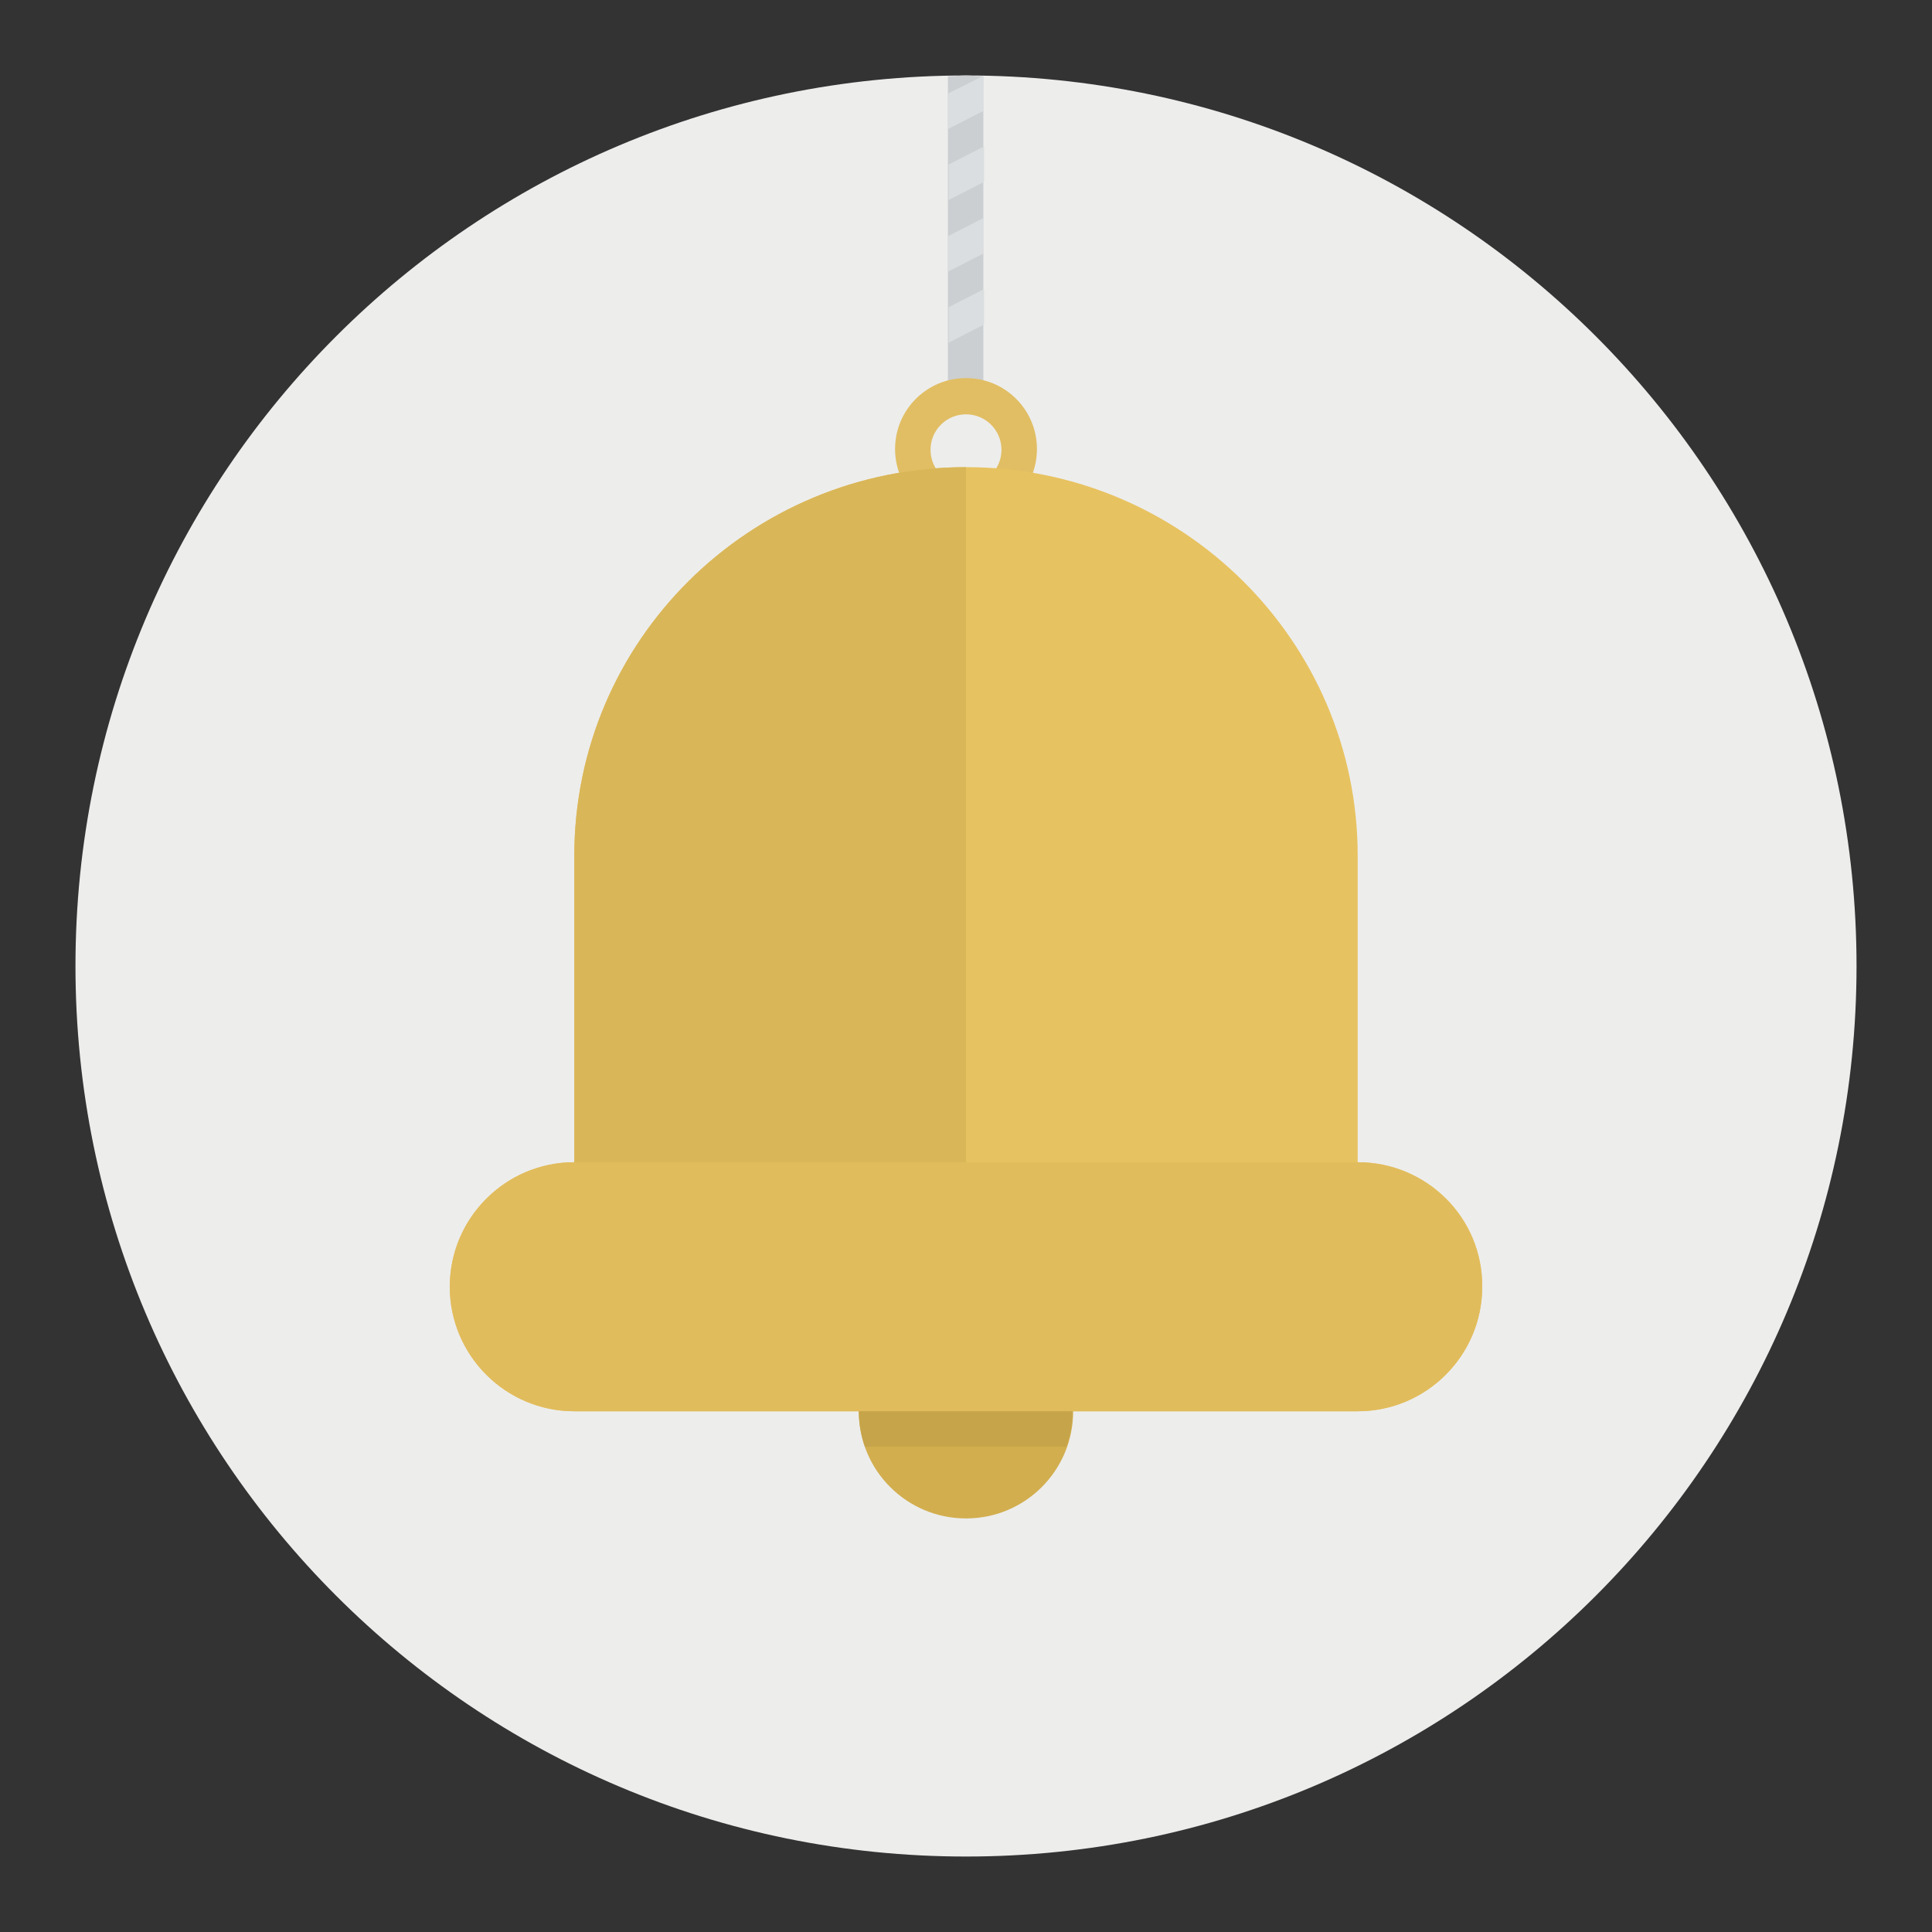 <?xml version="1.0" encoding="utf-8"?>
<!-- Svg Vector Icons : http://www.onlinewebfonts.com/icon -->
<!DOCTYPE svg PUBLIC "-//W3C//DTD SVG 1.1//EN" "http://www.w3.org/Graphics/SVG/1.1/DTD/svg11.dtd">
<svg version="1.1" xmlns="http://www.w3.org/2000/svg" xmlns:xlink="http://www.w3.org/1999/xlink" x="0px" y="0px" viewBox="0 0 256 256" enable-background="new 0 0 256 256" xml:space="preserve">
<rect x="0" y="0" width="256" height="256" fill="#333333" stroke="none"/>
<g> <path fill="#ededec" d="M128,10c65.2,0,118,52.8,118,118s-52.8,118-118,118S10,193.2,10,128S62.8,10,128,10z"/> <path fill="#cccfd1" d="M125.6,52.5h4.7V10.1L128,10l-2.4,0.1V52.5z"/> <path fill="#d2ae4e" d="M128,172.8c7.8,0,14.2,6.3,14.2,14.2c0,7.8-6.3,14.2-14.2,14.2c-7.8,0-14.2-6.3-14.2-14.2 C113.8,179.2,120.2,172.8,128,172.8z"/> <path fill="#e1be63" d="M128,50.1c-5.2,0-9.4,4.2-9.4,9.4c0,5.2,4.2,9.4,9.4,9.4c5.2,0,9.4-4.2,9.4-9.4 C137.4,54.3,133.2,50.1,128,50.1z M128,64.3c-2.6,0-4.7-2.1-4.7-4.7c0-2.6,2.1-4.7,4.7-4.7c2.6,0,4.7,2.1,4.7,4.7 C132.7,62.2,130.6,64.3,128,64.3z"/> <path fill="#e7c260" d="M179.9,154v-40.6c0-28.4-23.2-51.5-51.9-51.5s-51.9,23-51.9,51.5V154c-9.1,0-16.5,7.4-16.5,16.5 c0,9.1,7.4,16.5,16.5,16.5c0,0,0,0,0,0h103.8c9.1,0,16.5-7.4,16.5-16.5C196.5,161.4,189.1,154,179.9,154 C179.9,154,179.9,154,179.9,154z"/> <path fill="#d9b658" d="M128,61.9c-28.7,0-51.9,23-51.9,51.5V154H128V61.9z"/> <path fill="#e1bc5c" d="M196.4,170.5c0-9.1-7.4-16.5-16.5-16.5H76.1c-9.1,0-16.5,7.4-16.5,16.5c0,9.1,7.4,16.5,16.5,16.5 c0,0,0,0,0,0h103.8C189,187,196.4,179.6,196.4,170.5z"/> <path fill="#c6a449" d="M141.3,191.7c0.5-1.5,0.8-3.1,0.8-4.7h-28.3c0,1.7,0.3,3.2,0.8,4.7H141.3z"/> <path fill="#dbdee0" d="M130.4,19.4l-4.7,2.4v4.7l4.7-2.4V19.4z M125.6,36l4.7-2.4v-4.7l-4.7,2.4V36z M130.2,10.1l-4.6,2.3v4.7 l4.7-2.4v-4.7L130.2,10.1z M130.4,38.3l-4.7,2.4v4.7l4.7-2.4V38.3z"/></g>
</svg>